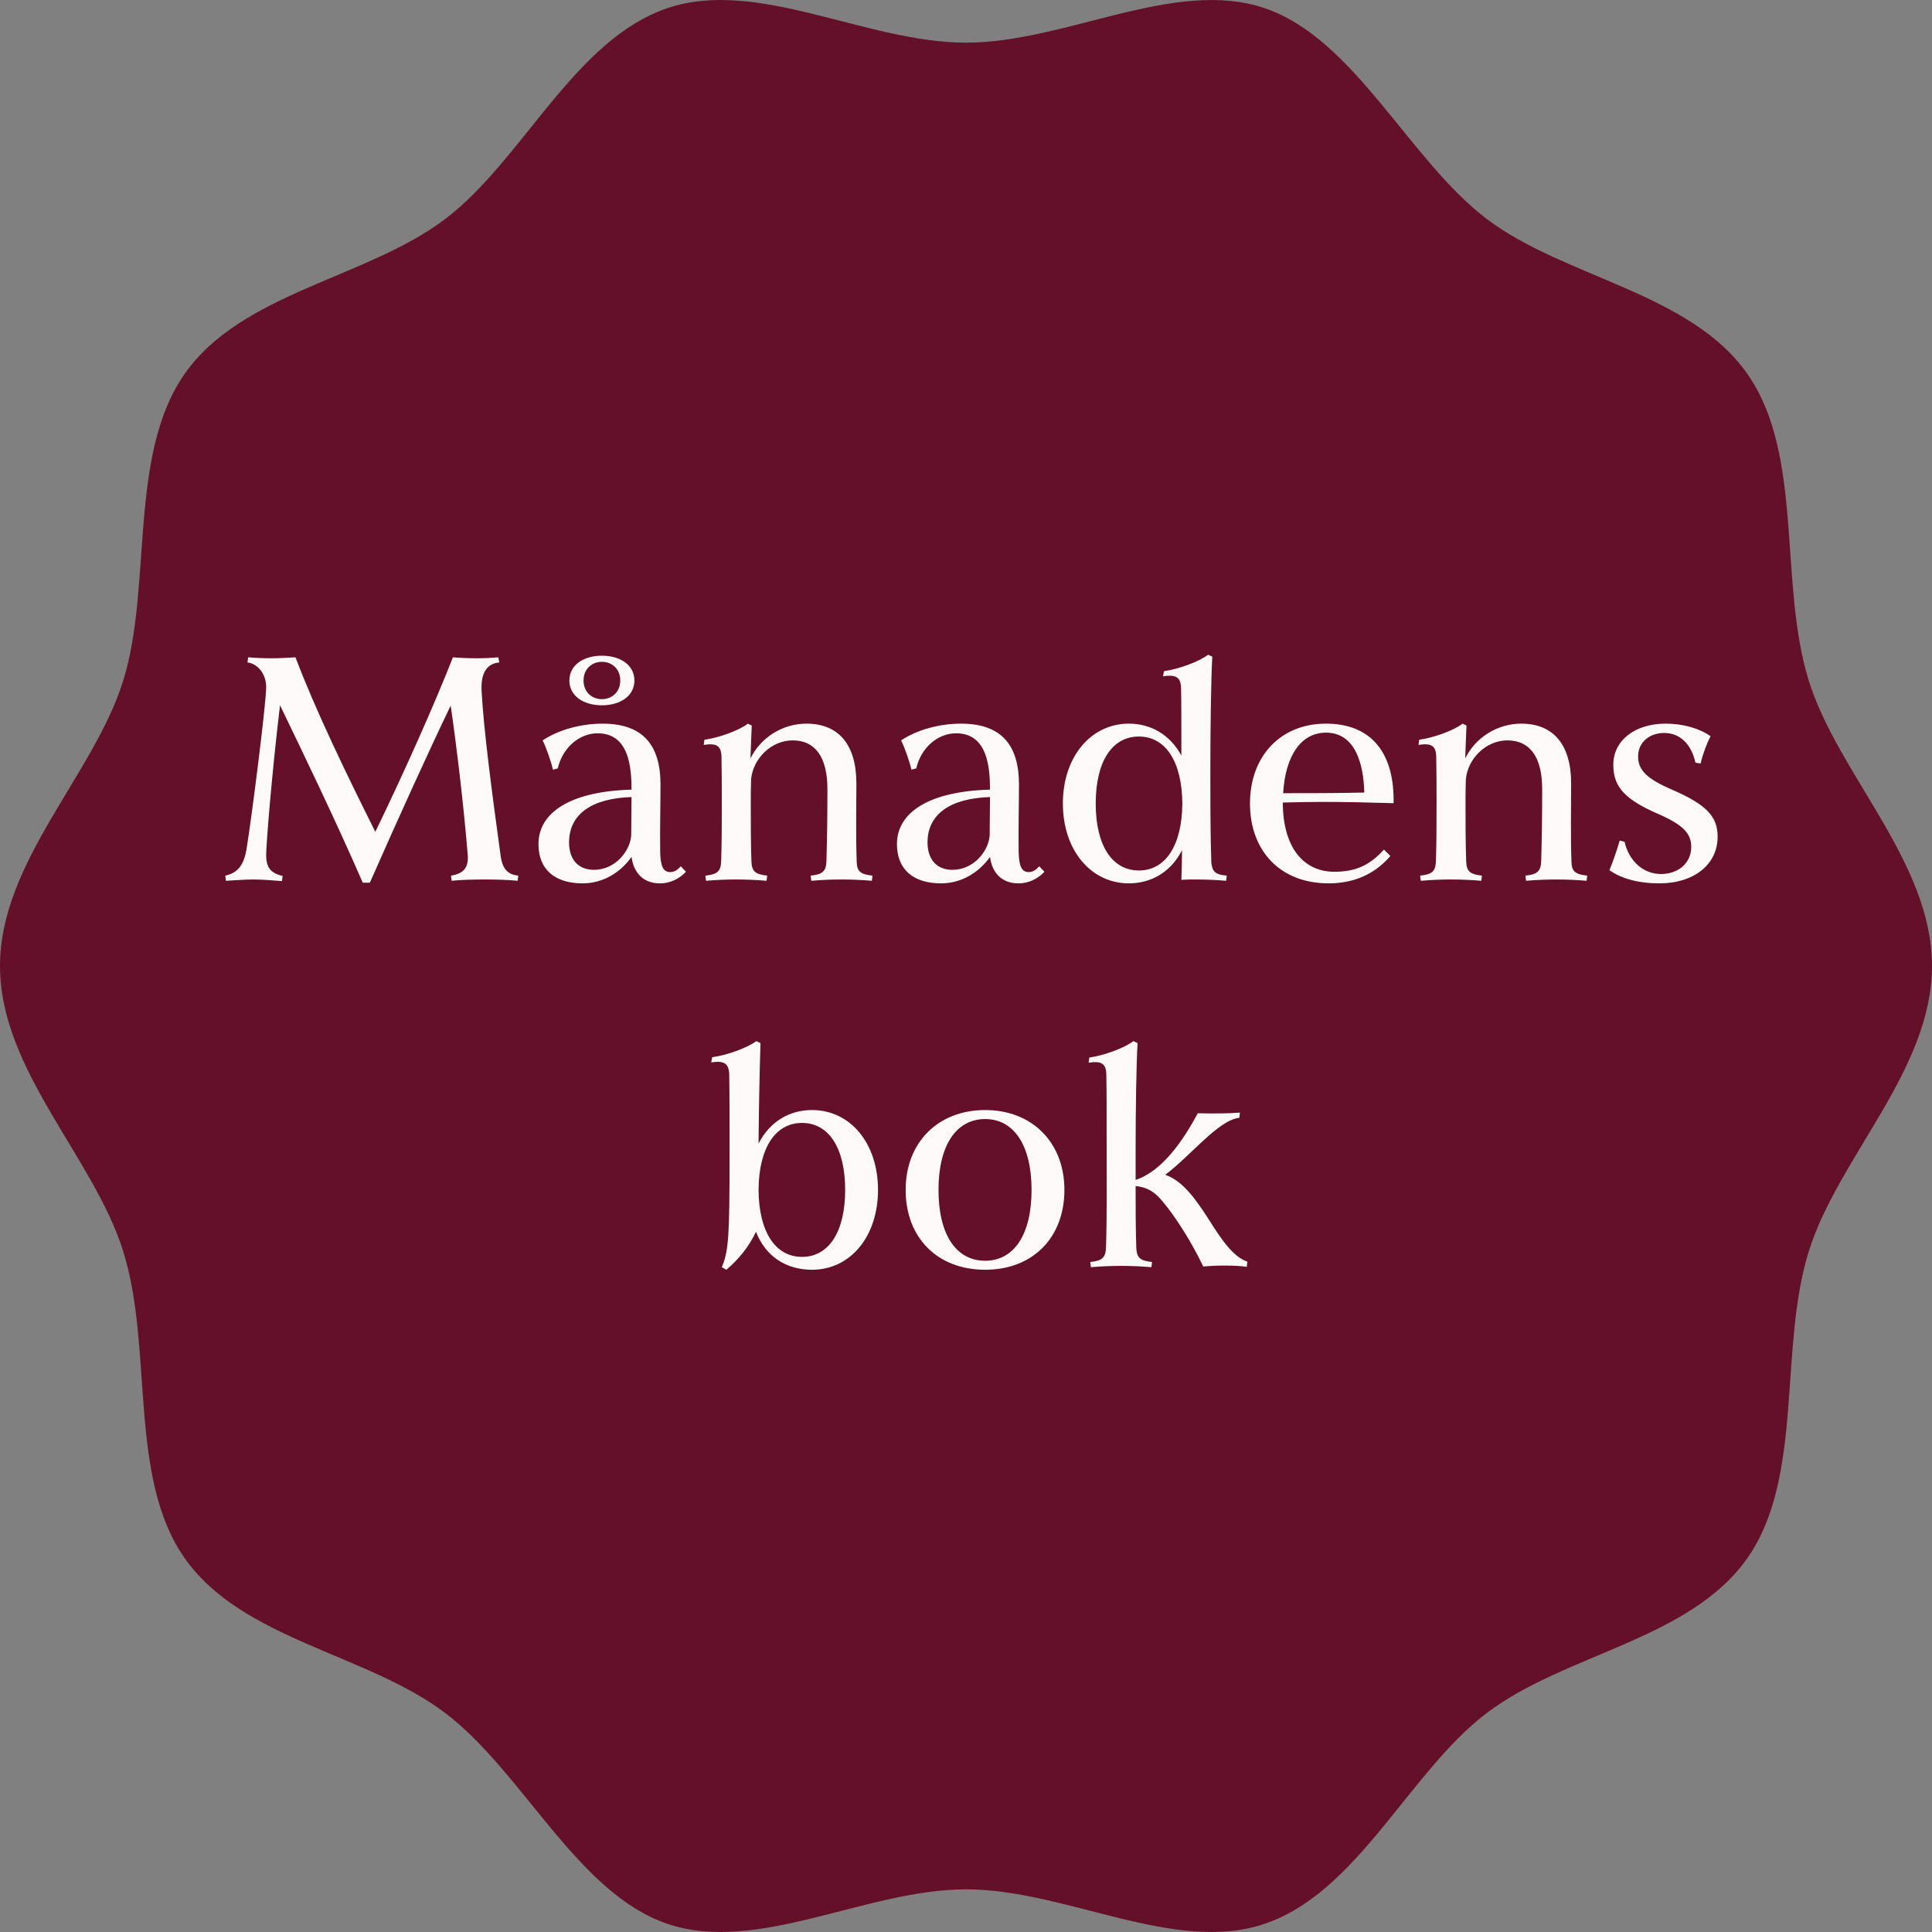 <svg width="90" height="90" viewBox="0 0 90 90" fill="none" xmlns="http://www.w3.org/2000/svg">
<rect x="0" y="0" width="90" height="90" fill="#808080" stroke="none"/>
<path d="M90 45C90 49.85 85.621 53.92 84.259 58.296C82.846 62.831 84.043 68.796 81.407 72.572C78.746 76.385 72.914 77.026 69.256 79.802C65.634 82.55 63.26 88.148 58.909 89.62C54.709 91.042 49.653 88.013 45 88.013C40.347 88.013 35.289 91.04 31.091 89.62C26.893 88.2 24.366 82.55 20.744 79.802C17.086 77.028 11.254 76.385 8.593 72.572C5.957 68.796 7.155 62.831 5.741 58.296C4.377 53.919 0 49.85 0 45C0 40.15 4.379 36.08 5.741 31.704C7.104 27.329 5.957 21.204 8.593 17.428C11.254 13.616 17.086 12.973 20.744 10.198C24.366 7.45 26.74 1.852 31.091 0.38C35.291 -1.042 40.347 1.987 45 1.987C49.653 1.987 54.711 -1.04 58.909 0.38C63.107 1.8 65.634 7.45 69.256 10.198C72.878 12.945 78.746 13.616 81.407 17.428C84.043 21.204 82.845 27.169 84.259 31.704C85.623 36.081 90 40.15 90 45Z" fill="#65102A"/>
<path d="M10.524 41.03L10.494 40.79C11.049 40.67 11.349 40.34 11.484 39.56C11.724 38.09 12.399 32.78 12.399 32C12.399 31.415 12.024 30.92 11.529 30.86L11.559 30.62C11.934 30.65 12.249 30.665 12.669 30.665C13.104 30.665 13.434 30.635 13.764 30.62C14.709 33.11 16.134 36.05 17.484 38.75C18.924 35.78 20.319 32.615 21.099 30.62C21.474 30.65 21.834 30.665 22.194 30.665C22.569 30.665 22.869 30.65 23.214 30.62L23.259 30.86C22.704 30.905 22.389 31.325 22.434 32.18C22.524 33.935 22.929 37.025 23.319 39.845C23.409 40.565 23.724 40.745 24.144 40.79L24.114 41.03C23.649 40.985 23.139 40.97 22.584 40.97C22.044 40.97 21.444 40.985 21.039 41.03L21.009 40.79C21.594 40.7 21.834 40.415 21.789 39.83C21.594 37.445 21.264 34.715 20.994 32.87C20.004 34.925 18.549 38.12 17.229 41.12C17.124 41.12 17.004 41.12 16.899 41.12C15.654 38.255 14.019 34.865 13.044 32.855C12.654 36.11 12.399 39.35 12.399 39.83C12.399 40.4 12.594 40.67 13.164 40.805L13.134 41.045C12.699 41.015 12.279 40.97 11.799 40.97C11.364 40.97 10.869 41.015 10.524 41.03ZM25.984 35.795L25.759 35.855C25.684 35.51 25.444 34.82 25.279 34.49C26.044 33.98 27.094 33.71 28.069 33.71C29.899 33.71 30.769 34.655 30.769 36.545C30.769 37.46 30.739 38.555 30.754 39.68C30.769 40.34 30.889 40.625 31.219 40.625C31.429 40.625 31.579 40.505 31.714 40.355L31.954 40.61C31.699 40.88 31.294 41.15 30.739 41.15C30.004 41.15 29.524 40.7 29.419 39.92C28.894 40.655 28.084 41.15 27.139 41.15C25.849 41.15 25.084 40.505 25.084 39.32C25.084 37.835 26.599 36.86 29.419 36.785C29.419 35.705 29.284 34.16 27.844 34.16C26.989 34.16 26.209 34.82 25.984 35.795ZM29.404 38.915C29.404 38.345 29.419 37.745 29.419 37.13C27.544 37.19 26.509 37.94 26.509 39.245C26.509 40.025 26.929 40.52 27.664 40.52C28.699 40.52 29.359 39.605 29.404 38.915ZM26.524 31.7C26.524 30.98 27.184 30.545 28.039 30.545C28.894 30.545 29.554 30.98 29.554 31.7C29.554 32.42 28.894 32.855 28.039 32.855C27.184 32.855 26.524 32.42 26.524 31.7ZM27.184 31.7C27.184 32.255 27.589 32.57 28.039 32.57C28.489 32.57 28.894 32.255 28.894 31.7C28.894 31.145 28.489 30.83 28.039 30.83C27.589 30.83 27.184 31.145 27.184 31.7ZM37.794 41.03L37.764 40.79C38.319 40.73 38.484 40.595 38.499 40.1C38.529 39.02 38.544 38.075 38.544 36.755C38.544 35.285 37.989 34.49 36.924 34.49C35.934 34.49 35.079 35.33 34.989 36.305C34.974 36.68 34.974 37.055 34.974 37.415C34.974 38.345 34.974 39.26 35.004 40.115C35.019 40.595 35.184 40.73 35.739 40.79L35.709 41.03C35.169 40.985 34.734 40.97 34.299 40.97C33.849 40.97 33.429 40.985 32.889 41.03L32.859 40.79C33.414 40.73 33.579 40.595 33.594 40.115C33.624 39.26 33.624 38.345 33.624 37.415C33.624 36.635 33.624 35.975 33.609 35.24C33.594 34.73 33.369 34.61 32.784 34.7L32.814 34.46C33.489 34.37 34.434 34.025 34.839 33.71L35.019 33.8C35.004 34.235 34.974 34.79 34.959 35.33C35.454 34.325 36.489 33.71 37.569 33.71C39.039 33.71 39.894 34.655 39.894 36.5C39.894 37.685 39.864 38.885 39.909 40.16C39.924 40.61 40.104 40.73 40.644 40.79L40.614 41.03C40.074 40.985 39.639 40.97 39.204 40.97C38.769 40.97 38.334 40.985 37.794 41.03ZM42.683 35.795L42.458 35.855C42.383 35.51 42.143 34.82 41.978 34.49C42.743 33.98 43.793 33.71 44.768 33.71C46.598 33.71 47.468 34.655 47.468 36.545C47.468 37.46 47.438 38.555 47.453 39.68C47.468 40.34 47.588 40.625 47.918 40.625C48.128 40.625 48.278 40.505 48.413 40.355L48.653 40.61C48.398 40.88 47.993 41.15 47.438 41.15C46.703 41.15 46.223 40.7 46.118 39.92C45.593 40.655 44.783 41.15 43.838 41.15C42.548 41.15 41.783 40.505 41.783 39.32C41.783 37.835 43.298 36.86 46.118 36.785C46.118 35.705 45.983 34.16 44.543 34.16C43.688 34.16 42.908 34.82 42.683 35.795ZM46.103 38.915C46.103 38.345 46.118 37.745 46.118 37.13C44.243 37.19 43.208 37.94 43.208 39.245C43.208 40.025 43.628 40.52 44.363 40.52C45.398 40.52 46.058 39.605 46.103 38.915ZM57.118 41.03C56.578 40.985 56.143 40.97 55.708 40.97H55.678C55.438 40.97 55.303 40.97 55.033 40.985C55.048 40.535 55.063 40.1 55.063 39.605C54.538 40.64 53.608 41.15 52.588 41.15C50.818 41.15 49.513 39.605 49.513 37.43C49.513 35.255 50.818 33.71 52.588 33.71C53.593 33.71 54.493 34.205 55.033 35.195C55.033 33.575 55.033 32.705 55.018 32.045C55.003 31.535 54.763 31.415 54.178 31.505L54.223 31.265C54.898 31.175 55.873 30.815 56.278 30.5L56.473 30.59C56.413 31.655 56.383 34.04 56.383 35.825C56.383 37.31 56.383 38.87 56.428 40.19C56.473 40.61 56.623 40.745 57.148 40.79L57.118 41.03ZM53.053 40.55C54.298 40.55 55.063 39.38 55.078 37.43C55.063 35.48 54.298 34.31 53.053 34.31C51.793 34.31 51.043 35.495 51.043 37.43C51.043 39.365 51.793 40.55 53.053 40.55ZM64.469 39.575L64.769 39.875C64.199 40.535 63.314 41.15 61.889 41.15C59.639 41.15 58.229 39.635 58.229 37.43C58.229 35.24 59.639 33.71 61.769 33.71C63.944 33.71 64.964 35.15 64.919 37.415C63.854 37.385 62.699 37.355 61.574 37.355C61.004 37.355 60.419 37.37 59.759 37.385C59.759 39.41 60.674 40.61 62.159 40.61C63.149 40.61 63.809 40.31 64.469 39.575ZM59.774 36.95C61.034 36.95 62.294 36.95 63.554 36.92C63.524 35.645 63.164 34.13 61.769 34.13C60.614 34.13 59.879 35.195 59.774 36.95ZM71.09 41.03L71.06 40.79C71.615 40.73 71.78 40.595 71.795 40.1C71.825 39.02 71.84 38.075 71.84 36.755C71.84 35.285 71.285 34.49 70.22 34.49C69.23 34.49 68.375 35.33 68.285 36.305C68.27 36.68 68.27 37.055 68.27 37.415C68.27 38.345 68.27 39.26 68.3 40.115C68.315 40.595 68.48 40.73 69.035 40.79L69.005 41.03C68.465 40.985 68.03 40.97 67.595 40.97C67.145 40.97 66.725 40.985 66.185 41.03L66.155 40.79C66.71 40.73 66.875 40.595 66.89 40.115C66.92 39.26 66.92 38.345 66.92 37.415C66.92 36.635 66.92 35.975 66.905 35.24C66.89 34.73 66.665 34.61 66.08 34.7L66.11 34.46C66.785 34.37 67.73 34.025 68.135 33.71L68.315 33.8C68.3 34.235 68.27 34.79 68.255 35.33C68.75 34.325 69.785 33.71 70.865 33.71C72.335 33.71 73.19 34.655 73.19 36.5C73.19 37.685 73.16 38.885 73.205 40.16C73.22 40.61 73.4 40.73 73.94 40.79L73.91 41.03C73.37 40.985 72.935 40.97 72.5 40.97C72.065 40.97 71.63 40.985 71.09 41.03ZM75.454 39.155L75.679 39.215C75.889 40.13 76.564 40.715 77.374 40.715C78.199 40.715 78.784 40.19 78.784 39.455C78.784 38.825 78.409 38.435 77.299 37.94C75.739 37.265 75.154 36.695 75.154 35.63C75.154 34.49 76.159 33.71 77.599 33.71C78.409 33.71 79.174 33.935 79.684 34.295C79.519 34.61 79.339 35.075 79.219 35.57L78.979 35.525C78.799 34.7 78.289 34.145 77.524 34.145C76.834 34.145 76.309 34.58 76.309 35.24C76.309 35.87 76.714 36.275 77.854 36.77C79.489 37.475 80.014 38.03 80.014 38.975C80.014 40.265 78.919 41.15 77.299 41.15C76.324 41.15 75.514 40.925 74.974 40.535C75.124 40.19 75.349 39.515 75.454 39.155ZM33.836 59.15L33.626 59.03C33.941 58.28 33.986 57.59 33.986 53.9C33.986 52.19 33.986 50.87 33.971 50.06C33.956 49.535 33.731 49.4 33.131 49.49L33.176 49.25C33.851 49.16 34.811 48.815 35.231 48.5L35.426 48.59C35.381 50.12 35.351 51.605 35.336 53.27C35.876 52.22 36.806 51.71 37.826 51.71C39.611 51.71 40.901 53.255 40.901 55.43C40.901 57.605 39.611 59.15 37.826 59.15C36.626 59.15 35.666 58.535 35.216 57.38C34.901 58.055 34.436 58.64 33.836 59.15ZM37.361 58.55C38.621 58.55 39.371 57.365 39.371 55.43C39.371 53.495 38.621 52.31 37.361 52.31C36.116 52.31 35.351 53.48 35.336 55.43C35.351 57.38 36.116 58.55 37.361 58.55ZM45.894 58.73C47.244 58.73 48.054 57.5 48.054 55.43C48.054 53.375 47.244 52.13 45.894 52.13C44.529 52.13 43.719 53.375 43.719 55.43C43.719 57.5 44.529 58.73 45.894 58.73ZM45.894 59.15C43.674 59.15 42.189 57.665 42.189 55.43C42.189 53.21 43.704 51.71 45.894 51.71C48.069 51.71 49.584 53.21 49.584 55.43C49.584 57.665 48.099 59.15 45.894 59.15ZM50.817 59.03L50.787 58.79C51.342 58.73 51.507 58.595 51.522 58.1C51.567 56.78 51.552 55.19 51.552 53.615C51.552 51.77 51.552 50.78 51.537 50.045C51.522 49.535 51.297 49.415 50.712 49.505L50.742 49.265C51.417 49.175 52.392 48.815 52.797 48.5L52.992 48.59C52.932 49.655 52.902 51.68 52.902 53.63C52.902 54.08 52.902 54.53 52.902 54.965C54.132 54.56 55.107 53.15 55.797 51.86C56.502 51.875 57.162 51.875 57.762 51.83L57.732 52.07C56.757 52.175 55.467 53.84 54.282 54.725C55.107 55.01 55.722 55.895 56.292 56.78C56.907 57.755 57.432 58.535 58.107 58.775L58.077 59.015C57.807 58.97 57.432 58.955 57.042 58.955C56.697 58.955 56.352 58.97 56.052 59C55.557 57.95 54.777 56.69 54.147 55.955C53.787 55.52 53.457 55.31 52.902 55.25C52.902 56.27 52.902 57.23 52.932 58.1C52.947 58.595 53.112 58.73 53.667 58.79L53.637 59.03C53.097 58.985 52.662 58.97 52.227 58.97C51.777 58.97 51.357 58.985 50.817 59.03Z" fill="#FFFAFA"/>
</svg>
